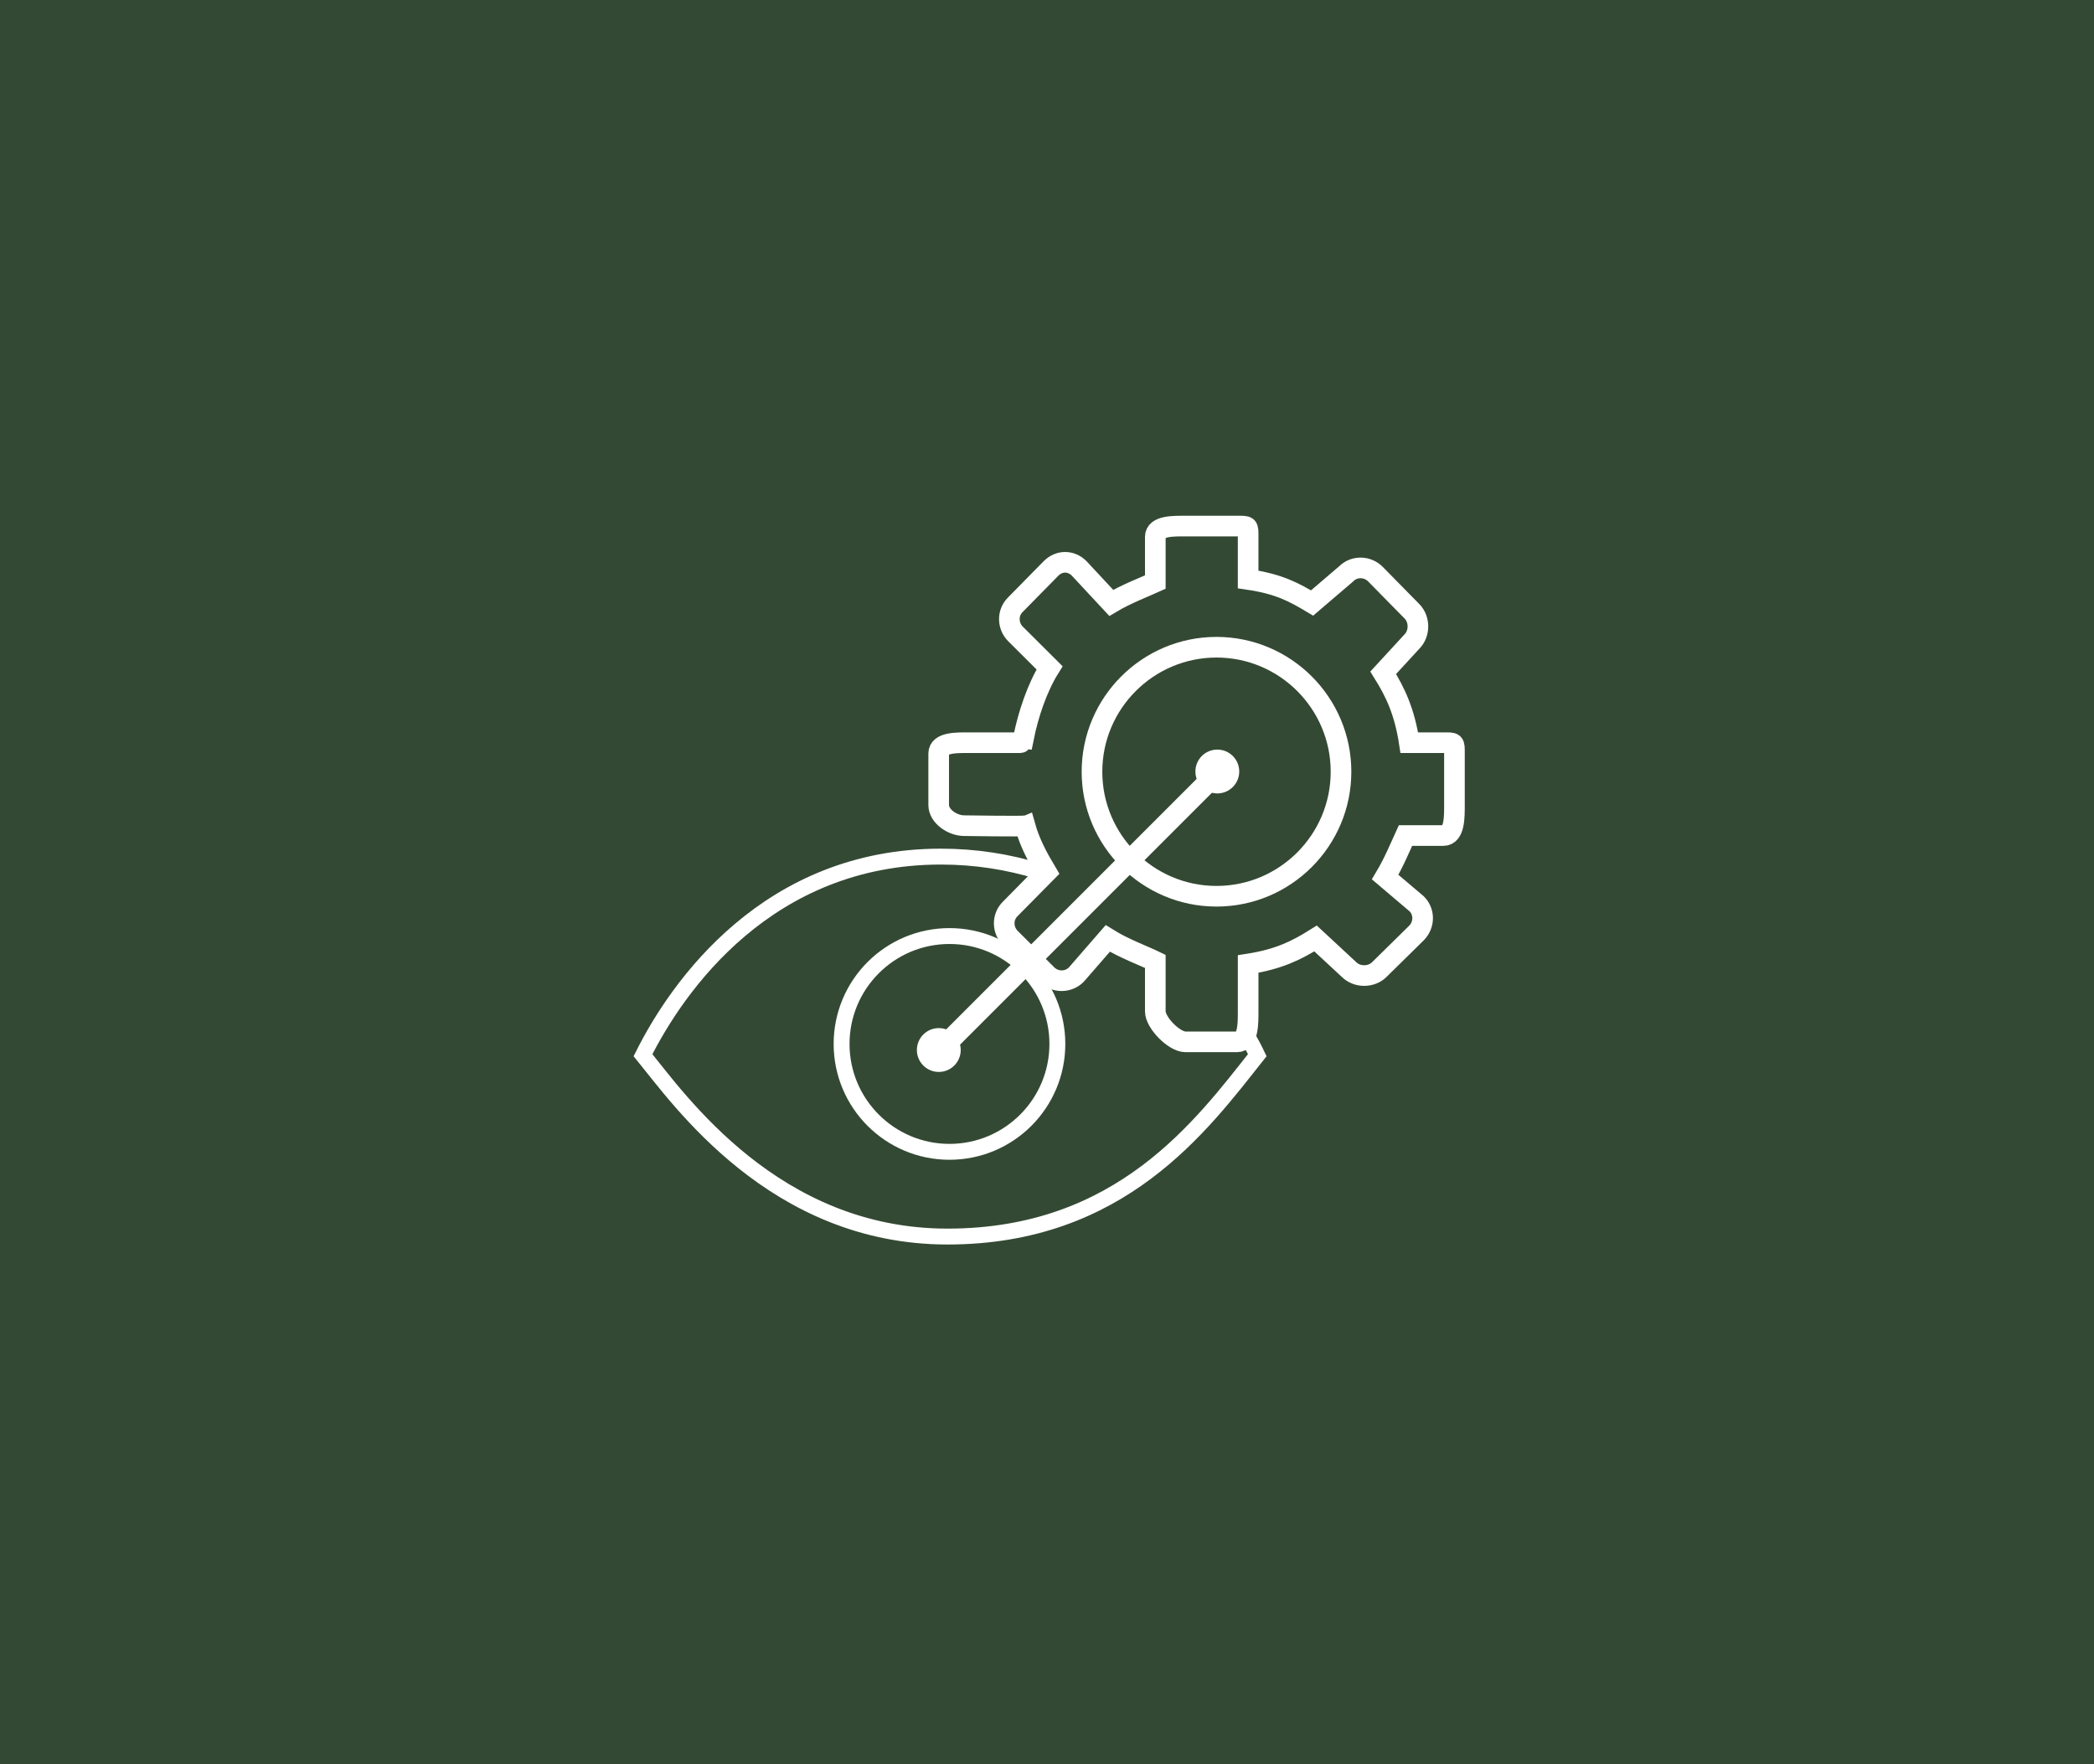<?xml version="1.0" encoding="utf-8"?>
<!-- Generator: Adobe Illustrator 16.0.0, SVG Export Plug-In . SVG Version: 6.00 Build 0)  -->
<!DOCTYPE svg PUBLIC "-//W3C//DTD SVG 1.1//EN" "http://www.w3.org/Graphics/SVG/1.1/DTD/svg11.dtd">
<svg version="1.1" id="Layer_1" xmlns="http://www.w3.org/2000/svg" xmlns:xlink="http://www.w3.org/1999/xlink" x="0px" y="0px"
	 width="203px" height="171px" viewBox="0 0 203 171" enable-background="new 0 0 203 171" xml:space="preserve">
<rect x="0" y="0" width="203" height="171" fill="#333333" stroke="none"/>
<rect x="-508" y="-357" fill="#896D76" width="203" height="171"/>
<g>
	<path fill="none" d="M-488.5,195"/>
</g>
<rect x="-508" y="-184" fill="#89826D" width="203" height="171"/>
<rect x="-508" y="-12" fill="#344933" width="203" height="171"/>
<rect x="-508" y="161" fill="#606689" width="203" height="191"/>
<g>
	<path fill="none" d="M529,34"/>
</g>
<g>
	<path fill="none" d="M631.5,34"/>
</g>
<path fill="#FFFFFF" d="M-355.417-274.86c-0.93,0-1.819,0.26-2.586,0.745v-0.396c-0.006-2.672-2.179-4.844-4.841-4.844h-0.009
	c-1.185,0-2.273,0.428-3.116,1.139c-0.229-0.444-0.526-0.855-0.89-1.219c-0.914-0.914-2.129-1.418-3.424-1.418h-0.003
	c-0.952,0.001-1.837,0.281-2.587,0.758v-7.993c0-2.672-2.176-4.847-4.849-4.847c-2.672,0-4.845,2.175-4.845,4.847v12.641
	c-1.493-0.598-3.078-0.665-4.267-0.089c-1.08,0.523-1.699,1.521-1.699,2.733l0.002,14.13c-0.001,5.068,1.972,9.835,5.558,13.421
	c3.585,3.585,8.351,5.561,13.419,5.562c10.466-0.001,18.982-8.518,18.983-18.984v-11.34
	C-350.572-272.688-352.746-274.86-355.417-274.86z M-352.828-258.675c-0.001,9.221-7.504,16.724-16.725,16.725
	c-4.465-0.001-8.664-1.741-11.822-4.899c-3.159-3.158-4.898-7.357-4.897-11.824l-0.002-14.13c0-0.351,0.124-0.554,0.426-0.7
	c0.706-0.344,2.061-0.198,3.281,0.575v10.798c0,0.624,0.506,1.129,1.129,1.129c0.623,0,1.129-0.505,1.129-1.129v-25.957
	c0-1.427,1.16-2.588,2.587-2.588c1.428,0,2.59,1.16,2.59,2.588v12.083l-0.001,6.69c0,0.623,0.505,1.129,1.129,1.129h0.001
	c0.624,0,1.129-0.505,1.129-1.129v-6.69c0-1.427,1.162-2.588,2.589-2.589h0.002c0.69,0,1.338,0.27,1.826,0.756
	c0.488,0.489,0.756,1.14,0.755,1.834l0.003,6.689c0,0.624,0.506,1.129,1.129,1.129h0.001c0.624,0,1.128-0.506,1.128-1.13
	l-0.002-5.245c0.031-1.403,1.18-2.535,2.588-2.535h0.005c1.423,0,2.582,1.161,2.585,2.586l-0.003,7.617
	c0,0.623,0.505,1.129,1.128,1.13c0.001,0,0.001,0,0.001,0c0.624,0,1.129-0.506,1.129-1.129l0.001-3.121
	c-0.001-0.69,0.267-1.341,0.755-1.829c0.488-0.489,1.14-0.76,1.833-0.76c1.427,0,2.588,1.161,2.588,2.588L-352.828-258.675
	L-352.828-258.675z M-358.966-288.859c1.04,0,1.883-0.844,1.883-1.881c0-1.041-0.844-1.884-1.883-1.884s-1.882,0.843-1.882,1.884
	C-360.848-289.703-360.006-288.859-358.966-288.859z M-386.153-290.74c0-1.041-0.844-1.884-1.883-1.884
	c-1.04,0-1.882,0.843-1.882,1.884c0,1.037,0.842,1.881,1.882,1.881C-386.997-288.859-386.153-289.703-386.153-290.74z
	 M-351.699-292.624c-1.04,0-1.882,0.843-1.882,1.884c0,1.037,0.843,1.881,1.882,1.881s1.884-0.844,1.884-1.881
	C-349.815-291.781-350.66-292.624-351.699-292.624z M-373.501-295.443c1.04,0,1.884-0.843,1.884-1.881
	c0-1.04-0.844-1.883-1.884-1.883c-1.04,0-1.882,0.843-1.882,1.883C-375.383-296.286-374.541-295.443-373.501-295.443z
	 M-366.234-295.443c1.04,0,1.883-0.843,1.883-1.881c0-1.04-0.844-1.883-1.883-1.883c-1.04,0-1.882,0.843-1.882,1.883
	C-368.116-296.286-367.274-295.443-366.234-295.443z M-395.303-299.207c-1.04,0-1.882,0.843-1.882,1.883
	c0,1.038,0.842,1.881,1.882,1.881s1.883-0.843,1.883-1.881C-393.42-298.364-394.263-299.207-395.303-299.207z M-351.699-295.443
	c1.04,0,1.884-0.843,1.884-1.881c0-1.04-0.844-1.883-1.884-1.883s-1.882,0.843-1.882,1.883
	C-353.582-296.286-352.739-295.443-351.699-295.443z M-388.036-295.443c1.04,0,1.883-0.843,1.883-1.881
	c0-1.04-0.844-1.883-1.883-1.883c-1.04,0-1.882,0.843-1.882,1.883C-389.918-296.286-389.075-295.443-388.036-295.443z
	 M-380.769-295.443c1.04,0,1.884-0.843,1.884-1.881c0-1.04-0.844-1.883-1.884-1.883c-1.04,0-1.882,0.843-1.882,1.883
	C-382.65-296.286-381.808-295.443-380.769-295.443z M-366.234-288.855c1.04,0,1.883-0.844,1.883-1.882
	c0-1.04-0.844-1.883-1.883-1.883c-1.04,0-1.882,0.843-1.882,1.883C-368.116-289.699-367.274-288.855-366.234-288.855z
	 M-358.966-302.025c1.04,0,1.883-0.844,1.883-1.882c0-1.04-0.844-1.883-1.883-1.883s-1.882,0.843-1.882,1.883
	C-360.848-302.869-360.006-302.025-358.966-302.025z M-366.234-302.025c1.04,0,1.883-0.844,1.883-1.882
	c0-1.04-0.844-1.883-1.883-1.883c-1.04,0-1.882,0.843-1.882,1.883C-368.116-302.869-367.274-302.025-366.234-302.025z
	 M-380.769-302.025c1.04,0,1.884-0.844,1.884-1.882c0-1.04-0.844-1.883-1.884-1.883c-1.04,0-1.882,0.843-1.882,1.883
	C-382.65-302.869-381.808-302.025-380.769-302.025z M-388.036-302.025c1.04,0,1.883-0.844,1.883-1.882
	c0-1.04-0.844-1.883-1.883-1.883c-1.04,0-1.882,0.843-1.882,1.883C-389.918-302.869-389.075-302.025-388.036-302.025z"/>
<g>
	<path fill="none" stroke="#FFFFFF" stroke-width="3" stroke-miterlimit="10" d="M-459.947-263.5h-9.642
		c-1.332,0-3.911-2.383-3.911-3.714v-15.267c0-1.332,2.579-1.02,3.911-1.02h9.642l18.313-12.749c1.634,0,2.134-0.018,2.134,1.313
		v39.372c0,1.332-0.5,3.465-2.134,3.465L-459.947-263.5z"/>
	<path fill="none" stroke="#FFFFFF" stroke-width="2.5" stroke-linecap="round" stroke-miterlimit="10" d="M-427.117-297.697
		c8.616,4.994,14.412,14.315,14.412,24.99c0,10.627-5.744,19.914-14.296,24.923"/>
	<path fill="none" stroke="#FFFFFF" stroke-width="2.5" stroke-linecap="round" stroke-miterlimit="10" d="M-429.934-291.139
		c6.105,3.863,10.158,10.675,10.158,18.432c0,8.01-4.322,15.011-10.762,18.798"/>
	<path fill="none" stroke="#FFFFFF" stroke-width="2.5" stroke-linecap="round" stroke-miterlimit="10" d="M-434.259-285.321
		c4.345,2.523,7.267,7.229,7.267,12.614c0,5.34-2.871,10.01-7.154,12.549"/>
</g>
<g>
	<g>
		<path fill="none" stroke="#FFFFFF" stroke-width="2" stroke-miterlimit="10" d="M-428.019-68.401
			c0-6.009-4.863-10.729-10.729-10.729h-10.729c-6.008,0-10.729,4.863-10.729,10.729v10.729h32.329v-10.729H-428.019z"/>
		<circle fill="none" stroke="#FFFFFF" stroke-width="2" stroke-miterlimit="10" cx="-444.183" cy="-95.295" r="10.729"/>
		<path fill="none" stroke="#FFFFFF" stroke-width="2" stroke-miterlimit="10" d="M-385.161-68.401v10.729h32.33v-10.729
			c0-6.009-4.864-10.729-10.729-10.729h-10.729C-380.44-79.13-385.161-74.267-385.161-68.401z"/>
		<circle fill="none" stroke="#FFFFFF" stroke-width="2" stroke-miterlimit="10" cx="-368.997" cy="-95.295" r="10.729"/>
	</g>
	<g>
		<circle fill="none" stroke="#FFFFFF" stroke-width="2" stroke-miterlimit="10" cx="-425.715" cy="-113.739" r="9.123"/>
		<circle fill="none" stroke="#FFFFFF" stroke-width="2" stroke-miterlimit="10" cx="-387.322" cy="-113.739" r="9.123"/>
	</g>
	<circle fill="none" stroke="#FFFFFF" stroke-width="2" stroke-miterlimit="10" cx="-406.519" cy="-130.916" r="8.41"/>
</g>
<g>
	<path fill="none" stroke="#FFFFFF" stroke-width="2" stroke-miterlimit="10" d="M-346.47,245.333
		c1.23-0.805,1.574-2.454,0.77-3.685s-2.454-1.574-3.684-0.77l-24.276,15.886c-1.188-0.552-2.985-1.296-4.956-1.787
		c-0.004-0.001-0.009-0.001-0.013-0.002c-1.97-0.477-3.9-0.649-5.207-0.712l-13.873-24.842l-3.316,4.979l12.306,22.036
		l-16.691,34.959c3.044,1.791,25.785,8.416,33.485,6.088c0.179-5.014,1.583-36.531,1.583-36.531L-346.47,245.333z"/>
	
		<ellipse fill="none" stroke="#FFFFFF" stroke-width="2" stroke-miterlimit="10" cx="-376.073" cy="244.639" rx="8.801" ry="8.801"/>
	<polygon fill="#CCCCCC" points="-438.55,228.682 -457.148,208.175 -459.508,209.514 -439.624,229.354 	"/>
	<polygon fill="#CCCCCC" points="-433.599,227.348 -438.905,200.175 -441.618,200.101 -434.864,227.366 	"/>
	<polygon fill="#CCCCCC" points="-443.079,233.523 -468.937,223.633 -470.438,225.894 -443.733,234.605 	"/>
	<path fill="none" stroke="#FFFFFF" stroke-width="2" stroke-miterlimit="10" d="M-399.156,222.727
		c-1.506-1.003-3.539-0.595-4.542,0.91l-17.84,26.796l-12.615,2.801l-27.504-16.728c-1.545-0.939-3.561-0.448-4.501,1.098
		c-0.94,1.546-0.449,3.562,1.098,4.502l27.412,16.672l11.78,52.629c5.097,1.222,9.399-1.172,9.938-1.88l-5.4-23.97l1.853-0.411
		c0,0,5.204,24.067,5.159,24.112c1.656,0.492,8.729-1.388,9.893-2.999l-11.601-52.283l17.781-26.706
		C-397.241,225.764-397.649,223.729-399.156,222.727z"/>
	<path fill="none" stroke="#FFFFFF" stroke-width="2" stroke-miterlimit="10" d="M-428.351,249.555
		c4.158-0.923,7.028-4.52,7.208-8.58c0.035-0.792-0.03-1.6-0.21-2.41c-1.103-4.968-6.023-8.101-10.992-6.997
		c-4.967,1.103-8.1,6.023-6.997,10.991c0.18,0.81,0.463,1.57,0.83,2.272C-436.631,248.434-432.507,250.479-428.351,249.555z"/>
	<path fill="none" stroke="#FFFFFF" stroke-width="2" stroke-miterlimit="10" d="M-390.137,296.047
		c-1.608,5.814-4.963,14.022-4.963,14.022c0.051,0.08-3.67-0.817-3.721-0.897c0.08-2.383,0.748-9.693,1.931-14.828"/>
	<path fill="none" stroke="#FFFFFF" stroke-width="2" stroke-miterlimit="10" d="M-381.117,297.643
		c-1.562,5.83-5.069,14.411-5.069,14.411c0.051,0.081-3.67-0.817-3.722-0.897c0.08-2.356,0.734-9.531,1.892-14.654"/>
</g>
<g>
	<g>
		<g>
			<path fill="none" stroke="#FFFFFF" stroke-width="2" stroke-linecap="round" stroke-miterlimit="10" d="M-438.792,95.5
				c0-3.167-8-11.5-12.417-15.5s-5.167-19.417-5.167-23.667s-0.083-12.416,2.167-12.666s6.701,1.981,6.917,3.854
				c0.128,1.114,0.123,6.467,0.583,10.479c0.314,2.733,1.667,5.75,1.667,5.75"/>
			<path fill="none" stroke="#FFFFFF" stroke-width="2" stroke-linecap="round" stroke-miterlimit="10" d="M-436.708,81.167
				c-0.333-1.167-8.333-7.668-11.167-11.834s2.833-6.332,4.5-5.166s10.333,9.5,10.333,9.5l5.667,1.166c0,0,8.667,7.334,9,9.167
				s0.167,12,0.167,12"/>
			<path fill="none" stroke="#FFFFFF" stroke-width="2" stroke-miterlimit="10" d="M-413,114c0,2.762-2.239,5-5,5h-20
				c-2.761,0-5-2.238-5-5v-12c0-2.762,2.239-5,5-5h20c2.761,0,5,2.238,5,5V114z"/>
			<circle fill="#E6E6E6" cx="-437.125" cy="103.417" r="2.75"/>
		</g>
		<g>
			<path fill="none" stroke="#FFFFFF" stroke-width="2" stroke-linecap="round" stroke-miterlimit="10" d="M-378.125,95.5
				c0-3.167,8-11.5,12.417-15.5s5.167-19.417,5.167-23.667s0.083-12.416-2.167-12.666s-6.701,1.981-6.917,3.854
				c-0.128,1.114-0.123,6.467-0.583,10.479c-0.314,2.733-1.667,5.75-1.667,5.75"/>
			<path fill="none" stroke="#FFFFFF" stroke-width="2" stroke-linecap="round" stroke-miterlimit="10" d="M-380.209,81.167
				c0.333-1.167,8.333-7.668,11.167-11.834s-2.833-6.332-4.5-5.166s-10.333,9.5-10.333,9.5l-5.667,1.166c0,0-8.667,7.334-9,9.167
				s-0.167,12-0.167,12"/>
			<path fill="none" stroke="#FFFFFF" stroke-width="2" stroke-miterlimit="10" d="M-375,102c0-2.762-2.239-5-5-5h-20
				c-2.761,0-5,2.238-5,5v12c0,2.762,2.239,5,5,5h20c2.761,0,5-2.238,5-5V102z"/>
			<circle fill="#E6E6E6" cx="-379.792" cy="103.417" r="2.75"/>
		</g>
	</g>
	<g>
		<path fill="none" stroke="#FFFFFF" stroke-width="2" stroke-miterlimit="10" d="M-406.954,59.843
			c6.656,0,12.071-5.415,12.071-12.071S-400.297,35.7-406.954,35.7s-12.071,5.415-12.071,12.071S-413.61,59.843-406.954,59.843z"/>
		<path fill="none" stroke="#FFFFFF" stroke-width="2" stroke-miterlimit="10" d="M-384.958,45h-3.305
			c-0.458-3-1.337-4.896-2.529-6.801l2.78-3.03c0.781-0.781,0.781-2.173,0-2.954l-3.536-3.598c-0.781-0.781-2.047-0.812-2.828-0.031
			l-3.367,2.83C-399.498,30.37-401,29.57-404,29.13V25c0-1.104,0.146-1-0.958-1h-5c-1.104,0-3.042-0.104-3.042,1v4.388
			c-1,0.459-2.749,1.14-4.213,2.015l-3.087-3.348c-0.781-0.781-1.917-0.781-2.699,0l-3.47,3.535
			c-0.781,0.781-0.749,2.048,0.032,2.828l3.298,3.282c-1.197,1.914-2.068,4.544-2.525,6.83c-0.1-0.015-0.191,0.47-0.295,0.47h-5
			c-1.104,0-3.042-0.104-3.042,1v5c0,1.104,1.416,2,2.521,2c0,0,5.729,0.086,5.933,0.016c0.458,1.644,1.236,3.061,2.092,4.494
			c-0.014,0.014-3.514,3.572-3.514,3.572c-0.781,0.78-0.749,2.047,0.032,2.828l3.552,3.535c0.781,0.781,2.056,0.781,2.836,0
			l2.994-3.51c1.556,0.974,3.555,1.726,4.555,2.22V71c0,1.104,1.937,3,3.042,3h5c1.104,0,0.958-1.896,0.958-3v-4.587
			c3-0.469,4.752-1.325,6.593-2.477l3.27,3.009c0.781,0.781,2.177,0.781,2.958,0l3.601-3.535c0.781-0.781,0.813-2.048,0.032-2.829
			l-3.058-2.574c0.835-1.399,1.514-3.007,1.971-4.007h3.674c1.104,0,0.958-1.896,0.958-3v-5C-384,44.896-383.854,45-384.958,45z"/>
	</g>
</g>
<g>
	<path fill="none" stroke="#FFFFFF" stroke-width="2" stroke-miterlimit="10" d="M-407.621-65.041c0,0,5.009,0.177,6.094-0.207
		c1.084-0.382,1.276-1.487,1.85-5.869c0.574-4.381,5.231-6.481,5.231-14.118S-401.017-98-407.621-98h0.182
		c-6.604,0-13.175,5.128-13.175,12.765s4.658,9.632,5.232,14.013c0.574,4.383,0.766,5.54,1.85,5.922
		c1.085,0.384,6.093,0.234,6.093,0.234L-407.621-65.041z"/>
	<path fill="none" stroke="#FFFFFF" stroke-linecap="round" stroke-miterlimit="10" d="M-398.177-84.428
		c0-4.262-2.586-7.522-5.945-9.074"/>
	<g>
		
			<line fill="none" stroke="#FFFFFF" stroke-width="2" stroke-linecap="round" stroke-linejoin="round" stroke-miterlimit="10" x1="-413" y1="-62" x2="-402" y2="-62"/>
		
			<line fill="none" stroke="#FFFFFF" stroke-width="2" stroke-linecap="round" stroke-linejoin="round" stroke-miterlimit="10" x1="-411" y1="-57" x2="-404" y2="-57"/>
		
			<line fill="none" stroke="#FFFFFF" stroke-width="2" stroke-linecap="round" stroke-linejoin="round" stroke-miterlimit="10" x1="-414" y1="-60" x2="-401" y2="-60"/>
	</g>
	<g>
		
			<line fill="none" stroke="#FFFFFF" stroke-width="0.5" stroke-linecap="round" stroke-miterlimit="10" x1="-420.105" y1="-99.297" x2="-417.898" y2="-96.666"/>
		
			<line fill="none" stroke="#FFFFFF" stroke-width="0.5" stroke-linecap="round" stroke-miterlimit="10" x1="-415.596" y1="-98.272" x2="-417.312" y2="-101.247"/>
		
			<line fill="none" stroke="#FFFFFF" stroke-width="0.5" stroke-linecap="round" stroke-miterlimit="10" x1="-414.225" y1="-102.682" x2="-413.049" y2="-99.451"/>
		
			<line fill="none" stroke="#FFFFFF" stroke-width="0.5" stroke-linecap="round" stroke-miterlimit="10" x1="-410.337" y1="-100.159" x2="-410.933" y2="-103.541"/>
		
			<line fill="none" stroke="#FFFFFF" stroke-width="0.5" stroke-linecap="round" stroke-miterlimit="10" x1="-417.312" y1="-101.247" x2="-415.596" y2="-98.272"/>
		
			<line fill="none" stroke="#FFFFFF" stroke-width="0.5" stroke-linecap="round" stroke-miterlimit="10" x1="-413.049" y1="-99.451" x2="-414.225" y2="-102.682"/>
		
			<line fill="none" stroke="#FFFFFF" stroke-width="0.5" stroke-linecap="round" stroke-miterlimit="10" x1="-410.933" y1="-103.541" x2="-410.337" y2="-100.159"/>
		<path fill="none" stroke="#FFFFFF" stroke-linecap="round" stroke-miterlimit="10" d="M-407.648-100.384
			c0.041,0,0.148,0.002,0.148,0.002v-3.436c0,0-0.096-0.003-0.138-0.003"/>
		
			<line fill="none" stroke="#FFFFFF" stroke-width="0.5" stroke-linecap="round" stroke-miterlimit="10" x1="-425.896" y1="-91.01" x2="-422.668" y2="-89.834"/>
		
			<line fill="none" stroke="#FFFFFF" stroke-width="0.5" stroke-linecap="round" stroke-miterlimit="10" x1="-421.488" y1="-92.379" x2="-424.463" y2="-94.096"/>
		
			<line fill="none" stroke="#FFFFFF" stroke-width="0.5" stroke-linecap="round" stroke-miterlimit="10" x1="-422.513" y1="-96.889" x2="-419.882" y2="-94.681"/>
		
			<line fill="none" stroke="#FFFFFF" stroke-width="0.5" stroke-linecap="round" stroke-miterlimit="10" x1="-417.898" y1="-96.666" x2="-420.105" y2="-99.297"/>
		
			<line fill="none" stroke="#FFFFFF" stroke-width="0.5" stroke-linecap="round" stroke-miterlimit="10" x1="-404.763" y1="-100.154" x2="-404.167" y2="-103.518"/>
		
			<line fill="none" stroke="#FFFFFF" stroke-width="0.5" stroke-linecap="round" stroke-miterlimit="10" x1="-424.463" y1="-94.096" x2="-421.488" y2="-92.379"/>
		
			<line fill="none" stroke="#FFFFFF" stroke-width="0.5" stroke-linecap="round" stroke-miterlimit="10" x1="-419.882" y1="-94.681" x2="-422.513" y2="-96.889"/>
		
			<line fill="none" stroke="#FFFFFF" stroke-width="0.5" stroke-linecap="round" stroke-miterlimit="10" x1="-388.58" y1="-87.675" x2="-391.962" y2="-87.077"/>
		
			<line fill="none" stroke="#FFFFFF" stroke-width="0.5" stroke-linecap="round" stroke-miterlimit="10" x1="-389.42" y1="-90.928" x2="-392.648" y2="-89.752"/>
		
			<line fill="none" stroke="#FFFFFF" stroke-width="0.5" stroke-linecap="round" stroke-miterlimit="10" x1="-391.962" y1="-87.077" x2="-388.58" y2="-87.675"/>
		
			<line fill="none" stroke="#FFFFFF" stroke-width="0.5" stroke-linecap="round" stroke-miterlimit="10" x1="-390.819" y1="-93.987" x2="-393.793" y2="-92.271"/>
		
			<line fill="none" stroke="#FFFFFF" stroke-width="0.5" stroke-linecap="round" stroke-miterlimit="10" x1="-392.648" y1="-89.752" x2="-389.42" y2="-90.928"/>
		
			<line fill="none" stroke="#FFFFFF" stroke-width="0.5" stroke-linecap="round" stroke-miterlimit="10" x1="-426.757" y1="-87.718" x2="-423.374" y2="-87.12"/>
		
			<line fill="none" stroke="#FFFFFF" stroke-width="0.5" stroke-linecap="round" stroke-miterlimit="10" x1="-422.668" y1="-89.834" x2="-425.896" y2="-91.01"/>
		
			<line fill="none" stroke="#FFFFFF" stroke-width="0.5" stroke-linecap="round" stroke-miterlimit="10" x1="-392.725" y1="-96.766" x2="-395.357" y2="-94.559"/>
		
			<line fill="none" stroke="#FFFFFF" stroke-width="0.5" stroke-linecap="round" stroke-miterlimit="10" x1="-393.793" y1="-92.271" x2="-390.819" y2="-93.987"/>
		
			<line fill="none" stroke="#FFFFFF" stroke-width="0.5" stroke-linecap="round" stroke-miterlimit="10" x1="-395.093" y1="-99.171" x2="-397.301" y2="-96.539"/>
		
			<line fill="none" stroke="#FFFFFF" stroke-width="0.5" stroke-linecap="round" stroke-miterlimit="10" x1="-395.357" y1="-94.559" x2="-392.725" y2="-96.766"/>
		
			<line fill="none" stroke="#FFFFFF" stroke-width="0.5" stroke-linecap="round" stroke-miterlimit="10" x1="-404.167" y1="-103.498" x2="-404.763" y2="-100.115"/>
		
			<line fill="none" stroke="#FFFFFF" stroke-width="0.5" stroke-linecap="round" stroke-miterlimit="10" x1="-402.072" y1="-99.37" x2="-400.897" y2="-102.599"/>
		
			<line fill="none" stroke="#FFFFFF" stroke-width="0.5" stroke-linecap="round" stroke-miterlimit="10" x1="-400.897" y1="-102.599" x2="-402.072" y2="-99.37"/>
		
			<line fill="none" stroke="#FFFFFF" stroke-width="0.5" stroke-linecap="round" stroke-miterlimit="10" x1="-399.559" y1="-98.163" x2="-397.842" y2="-101.139"/>
		
			<line fill="none" stroke="#FFFFFF" stroke-width="0.5" stroke-linecap="round" stroke-miterlimit="10" x1="-397.842" y1="-101.139" x2="-399.559" y2="-98.163"/>
		
			<line fill="none" stroke="#FFFFFF" stroke-width="0.5" stroke-linecap="round" stroke-miterlimit="10" x1="-397.301" y1="-96.539" x2="-395.093" y2="-99.171"/>
		
			<line fill="none" stroke="#FFFFFF" stroke-width="0.5" stroke-linecap="round" stroke-miterlimit="10" x1="-423.374" y1="-87.12" x2="-426.757" y2="-87.718"/>
	</g>
</g>
<line fill="none" stroke="#FFFFFF" stroke-width="2" stroke-miterlimit="10" x1="-286.746" y1="-93.095" x2="-271.507" y2="-93.095"/>
<polyline fill="none" stroke="#FFFFFF" stroke-width="2" stroke-miterlimit="10" points="-276.587,-168.016 -268.968,-175.635 
	-261.349,-168.016 "/>
<line fill="none" stroke="#FFFFFF" stroke-width="2" stroke-miterlimit="10" x1="-309.603" y1="-166.746" x2="-304.523" y2="-166.746"/>
<line fill="none" stroke="#FFFFFF" stroke-width="2" stroke-miterlimit="10" x1="-299.444" y1="-166.746" x2="-294.365" y2="-166.746"/>
<line fill="none" stroke="#FFFFFF" stroke-width="2" stroke-miterlimit="10" x1="-289.286" y1="-166.746" x2="-284.206" y2="-166.746"/>
<rect x="-248" y="-200" fill="#E67373" width="203" height="171"/>
<g display="none">
	<path display="inline" fill="none" stroke="#FFFFFF" stroke-width="1.54" stroke-miterlimit="10" d="M123,101.251
		c-5.391,6.802-13.232,17.583-30.031,17.583s-26.053-13.347-29.519-17.583C66.787,94.578,75.528,82,92.327,82
		S119.92,94.706,123,101.251z"/>
	
		<circle display="inline" fill="none" stroke="#FFFFFF" stroke-width="1.54" stroke-miterlimit="10" cx="93.161" cy="100.16" r="10.459"/>
</g>
<g>
	<rect fill="#344933" width="203" height="171"/>
	<g>
		<g>
			<path fill="none" stroke="#FFFFFF" stroke-width="2" stroke-miterlimit="10" d="M117.933,86.885
				c6.656,0,12.07-5.415,12.07-12.071s-5.414-12.071-12.07-12.071s-12.072,5.415-12.072,12.071S111.276,86.885,117.933,86.885z"/>
			<path fill="none" stroke="#FFFFFF" stroke-width="2" stroke-miterlimit="10" d="M139.927,72h-3.305
				c-0.459-3-1.338-4.875-2.529-6.779l2.779-3.021c0.781-0.781,0.781-2.167,0-2.948l-3.535-3.596
				c-0.781-0.781-2.047-0.811-2.828-0.029l-3.31,2.83c-1.754-1.046-3.199-1.845-6.199-2.285v-4.13c0-1.104,0.032-1.042-1.073-1.042
				h-5c-1.104,0-2.927-0.062-2.927,1.042v4.388c-1,0.459-2.807,1.14-4.27,2.015l-3.117-3.348c-0.78-0.781-1.931-0.781-2.712,0
				l-3.478,3.535c-0.781,0.781-0.752,2.048,0.029,2.828l3.296,3.282c-1.196,1.914-2.069,4.523-2.526,6.809
				C99.123,71.537,99.031,72,98.927,72h-5C92.823,72,91,71.938,91,73.042v5c0,1.104,1.359,2,2.463,2c0,0,5.701,0.086,5.904,0.016
				c0.459,1.644,1.223,3.061,2.078,4.494c-0.014,0.014-3.521,3.572-3.521,3.572c-0.781,0.78-0.752,2.047,0.029,2.828l3.55,3.535
				c0.781,0.781,2.055,0.781,2.835,0l3.051-3.51c1.557,0.974,3.611,1.726,4.611,2.22v4.845c0,1.104,1.823,2.958,2.927,2.958h5
				c1.105,0,1.073-1.854,1.073-2.958v-4.587c3-0.469,4.695-1.325,6.535-2.477l3.242,3.009c0.78,0.781,2.163,0.781,2.943,0
				l3.594-3.535c0.781-0.781,0.811-2.048,0.029-2.829l-3.06-2.596c0.835-1.398,1.512-3.027,1.969-4.027h3.674
				c1.105,0,1.073-1.854,1.073-2.958v-5C141,71.938,141.032,72,139.927,72z"/>
		</g>
		<g>
			<path fill="none" stroke="#FFFFFF" stroke-width="1.54" stroke-miterlimit="10" d="M120.733,100.166
				c0.46,0.758,0.845,1.473,1.152,2.127c-5.391,6.802-13.232,17.583-30.031,17.583s-26.053-13.347-29.519-17.583
				c3.337-6.673,12.078-19.251,28.877-19.251c3.372,0,6.503,0.512,9.378,1.384"/>
			<circle fill="none" stroke="#FFFFFF" stroke-width="1.54" stroke-miterlimit="10" cx="92.046" cy="101.202" r="10.459"/>
		</g>
		<line fill="none" stroke="#FFFFFF" stroke-width="2" stroke-miterlimit="10" x1="90.761" y1="102.167" x2="117.636" y2="75.292"/>
		<circle fill="#FFFFFF" cx="118.011" cy="74.792" r="2.125"/>
		<circle fill="#FFFFFF" cx="91.011" cy="101.792" r="2.125"/>
	</g>
</g>
<g>
	<g>
		<path fill="none" stroke="#FFFFFF" stroke-width="2" stroke-miterlimit="10" d="M-134.546-69.728h-9.826v-17.195h19.651v-15.966
			h6.141v-15.967c0-14.922-12.097-27.02-27.02-27.02l0,0c-14.922,0-27.02,12.098-27.02,27.02v12.283v14.738V-68.5"/>
		<path fill="none" stroke="#FFFFFF" stroke-width="2" stroke-miterlimit="10" d="M-167.707-122.541
			c0,2.714,2.199,4.913,4.912,4.913h33.161c2.714,0,4.913-2.199,4.913-4.913c0-2.362-1.669-4.333-3.892-4.803
			c0.122-0.428,0.208-0.871,0.208-1.338c0-2.713-2.2-4.913-4.913-4.913c0-2.713-2.2-4.913-4.913-4.913
			c-1.02,0-1.966,0.311-2.75,0.842c-0.671-1.916-2.475-3.298-4.619-3.298c-2.144,0-3.949,1.382-4.619,3.298
			c-0.785-0.531-1.73-0.842-2.75-0.842c-2.713,0-4.913,2.2-4.913,4.913c0,0.062,0.017,0.118,0.019,0.18
			c-0.401-0.106-0.813-0.18-1.247-0.18c-2.713,0-4.913,2.2-4.913,4.913c0,0.467,0.085,0.91,0.208,1.338
			C-166.039-126.874-167.707-124.903-167.707-122.541z"/>
		<path fill="none" stroke="#FFFFFF" stroke-width="2" stroke-miterlimit="10" d="M-162.795-99.205l3.685-3.685h9.825
			c1.357,0,2.456-1.1,2.456-2.457l0,0c0-1.357-1.099-2.457-2.456-2.457h-13.51c-1.357,0-2.456-1.099-2.456-2.456l0,0
			c0-1.357,1.099-2.457,2.456-2.457h9.826c1.357,0,2.456-1.1,2.456-2.457v-11.667"/>
	</g>
	<g>
		<line fill="none" stroke="#FFFFFF" stroke-width="2" stroke-miterlimit="10" x1="-149" y1="-151" x2="-149" y2="-161"/>
		<g>
			
				<line fill="none" stroke="#FFFFFF" stroke-width="2" stroke-miterlimit="10" x1="-124.037" y1="-141.45" x2="-116.672" y2="-148.814"/>
			<line fill="none" stroke="#FFFFFF" stroke-width="2" stroke-miterlimit="10" x1="-116" y1="-118" x2="-105" y2="-118"/>
			
				<line fill="none" stroke="#FFFFFF" stroke-width="2" stroke-miterlimit="10" x1="-168.714" y1="-140.706" x2="-176.079" y2="-148.071"/>
			<line fill="none" stroke="#FFFFFF" stroke-width="2" stroke-miterlimit="10" x1="-178" y1="-118" x2="-188" y2="-118"/>
		</g>
	</g>
</g>
</svg>
